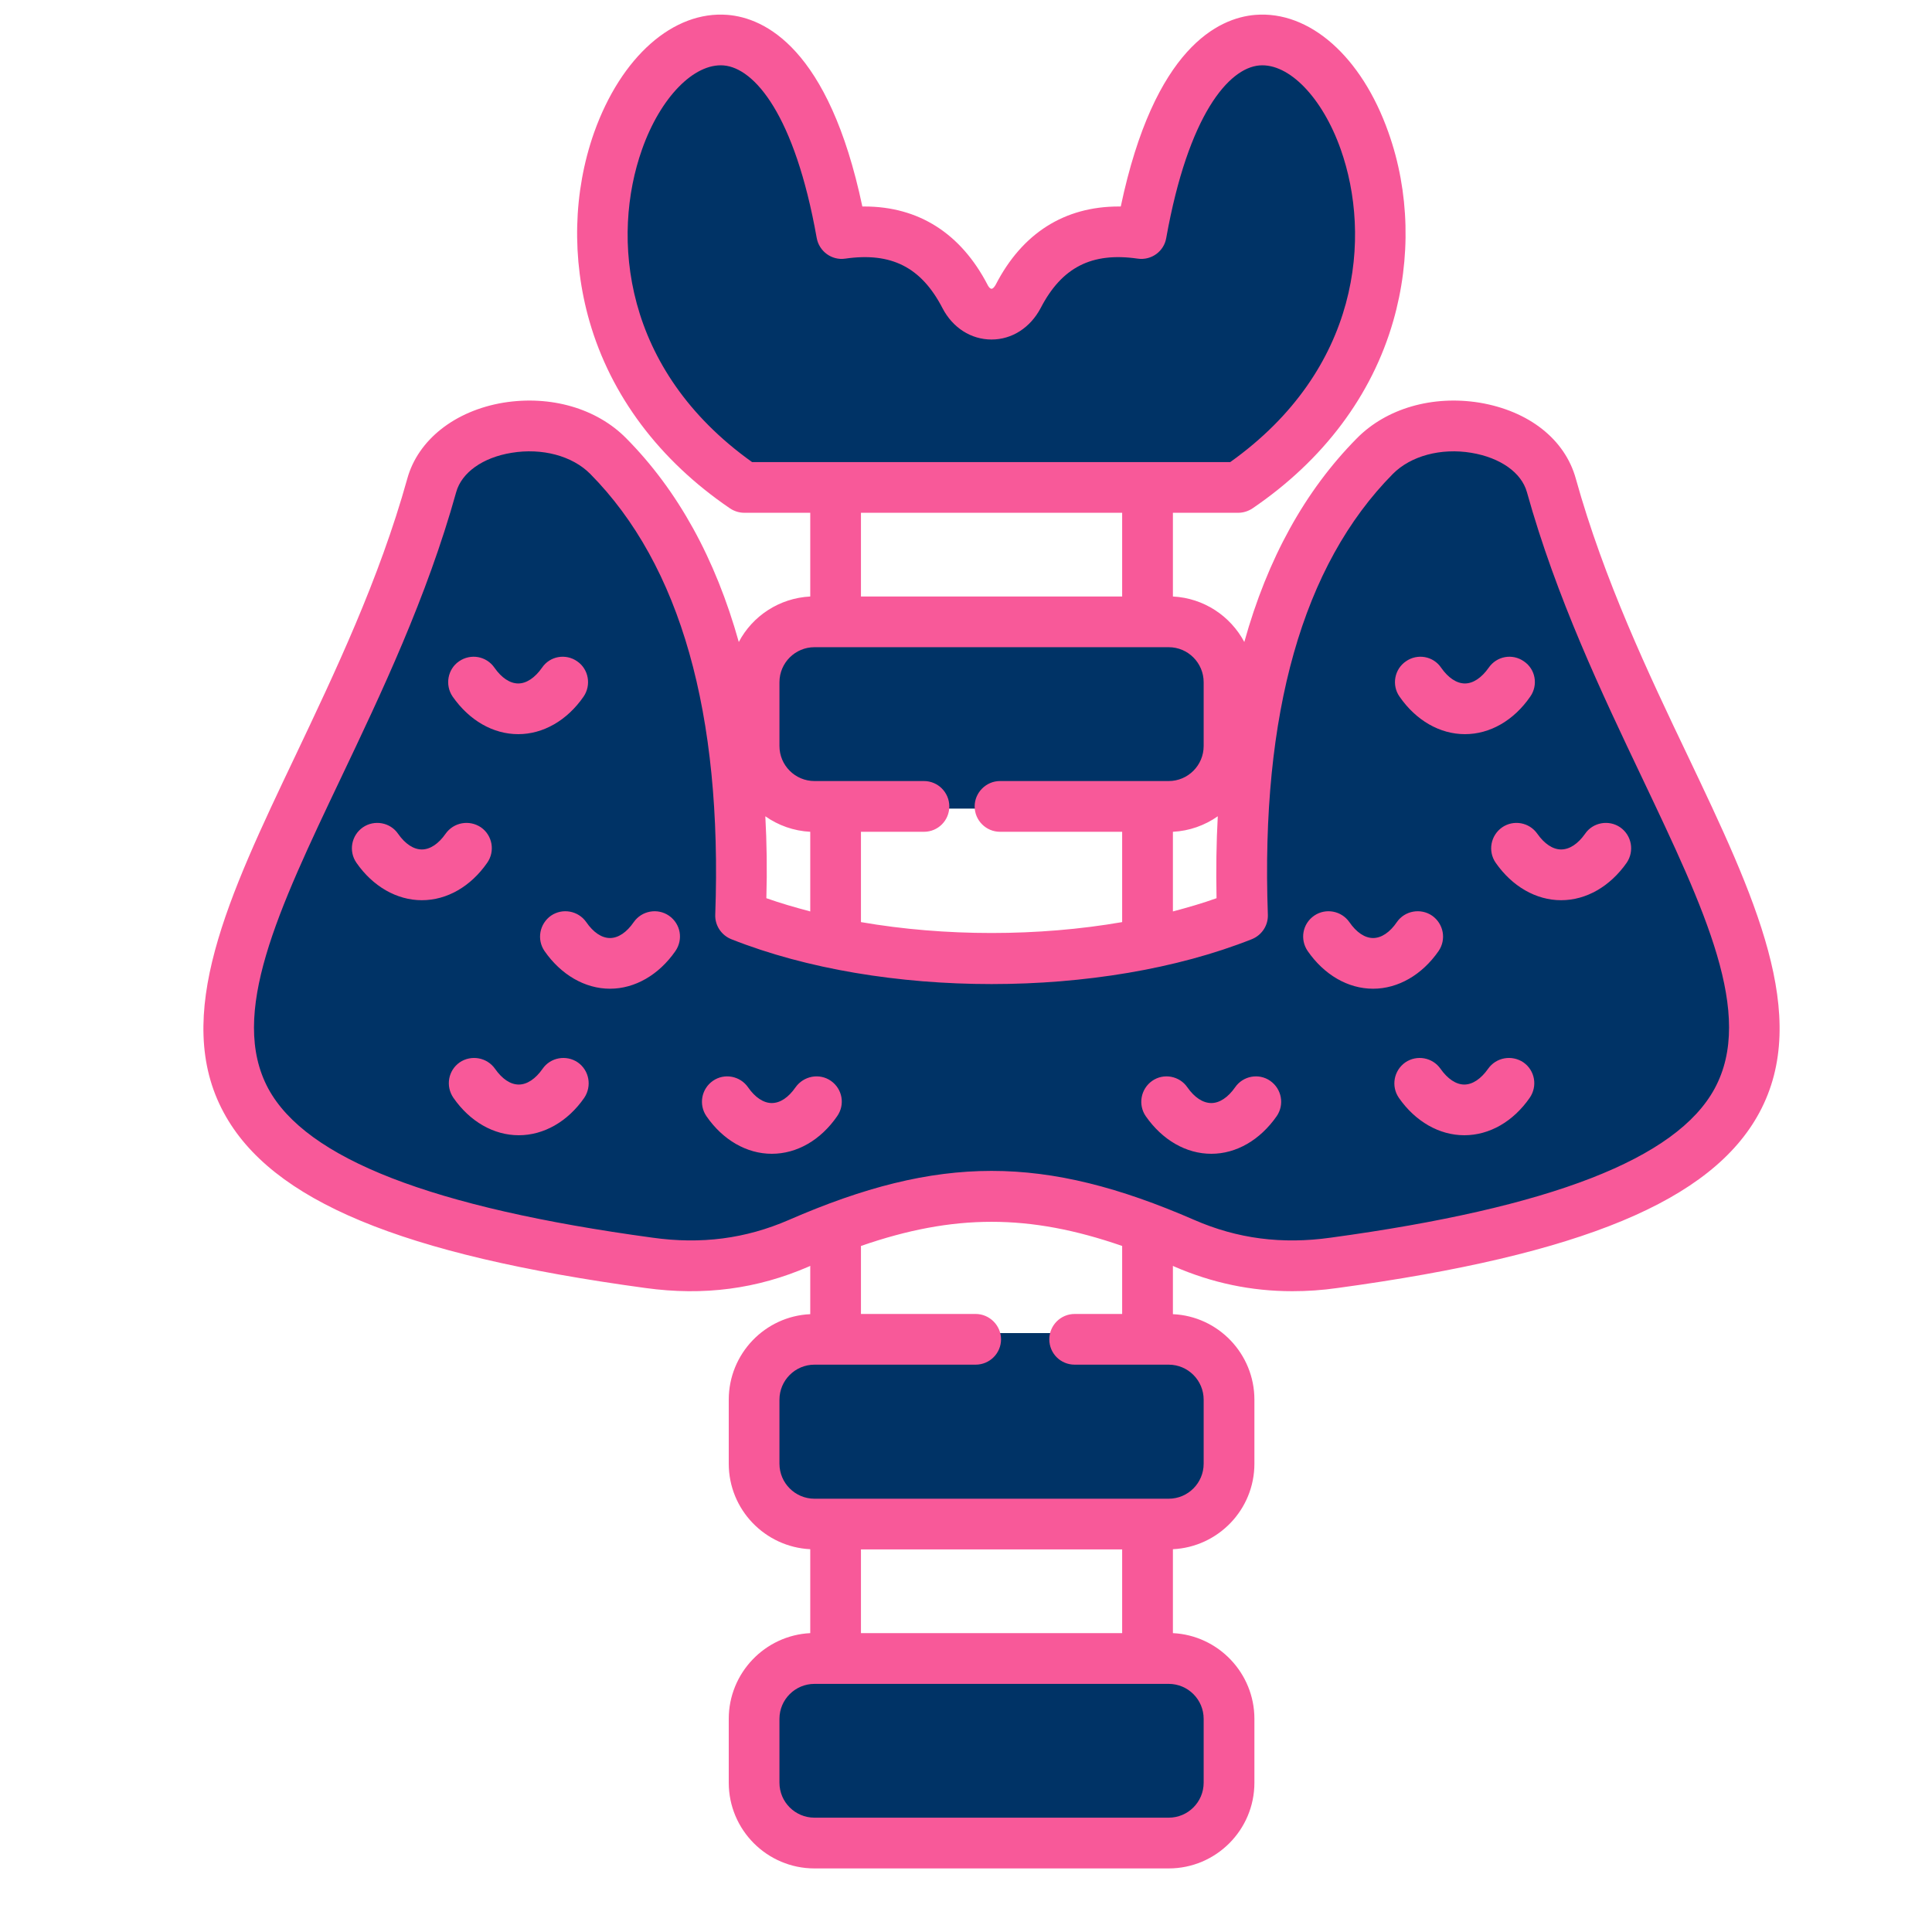 <?xml version="1.0" encoding="UTF-8"?>
<svg xmlns="http://www.w3.org/2000/svg" xmlns:xlink="http://www.w3.org/1999/xlink" width="50" zoomAndPan="magnify" viewBox="0 0 37.5 37.5" height="50" preserveAspectRatio="xMidYMid meet" version="1.0">
  <defs>
    <clipPath id="a3e76dfd3a">
      <path d="M 3 0 L 35 0 L 35 36.555 L 3 36.555 Z M 3 0 " clip-rule="nonzero"></path>
    </clipPath>
  </defs>
  <path fill="#003366" d="M 16.383 4.746 C 17.52 4.582 18.266 5.039 18.738 5.949 C 18.852 6.168 19.035 6.289 19.246 6.289 C 19.461 6.289 19.641 6.168 19.754 5.949 C 20.223 5.039 20.973 4.582 22.109 4.746 C 23.699 -4.152 30.324 5.262 23.961 9.598 L 14.52 9.598 C 8.156 5.262 14.793 -4.152 16.383 4.746 Z M 16.383 4.746 " fill-opacity="1" fill-rule="nonzero"></path>
  <path fill="#003366" d="M 15.859 25.875 L 22.629 25.875 C 23.262 25.875 23.785 26.395 23.785 27.027 L 23.785 28.25 C 23.785 28.887 23.262 29.402 22.629 29.402 L 15.859 29.402 C 15.227 29.402 14.707 28.887 14.707 28.25 L 14.707 27.027 C 14.707 26.395 15.227 25.875 15.859 25.875 Z M 15.859 25.875 " fill-opacity="1" fill-rule="nonzero"></path>
  <path fill="#003366" d="M 15.859 31.973 L 22.629 31.973 C 23.262 31.973 23.785 32.492 23.785 33.125 L 23.785 34.348 C 23.785 34.98 23.262 35.5 22.629 35.5 L 15.859 35.5 C 15.227 35.5 14.707 34.98 14.707 34.348 L 14.707 33.125 C 14.707 32.492 15.227 31.973 15.859 31.973 Z M 15.859 31.973 " fill-opacity="1" fill-rule="nonzero"></path>
  <path fill="#003366" d="M 15.859 12.164 L 22.629 12.164 C 23.262 12.164 23.785 12.684 23.785 13.32 L 23.785 14.539 C 23.785 15.176 23.262 15.695 22.629 15.695 L 15.859 15.695 C 15.227 15.695 14.707 15.176 14.707 14.539 L 14.707 13.32 C 14.707 12.684 15.227 12.164 15.859 12.164 Z M 15.859 12.164 " fill-opacity="1" fill-rule="nonzero"></path>
  <path fill="#003366" d="M 24.039 17.777 C 23.895 13.652 24.793 10.797 26.57 9 C 27.023 8.539 27.75 8.336 28.496 8.461 C 29.238 8.582 29.785 8.996 29.941 9.559 C 32.16 17.512 39.316 22.57 25.793 24.414 C 24.77 24.555 23.828 24.434 22.93 24.039 C 20.184 22.84 18.305 22.84 15.562 24.039 C 14.664 24.434 13.723 24.555 12.699 24.414 C -0.828 22.57 6.336 17.512 8.551 9.559 C 8.707 8.996 9.254 8.582 9.996 8.461 C 10.742 8.336 11.469 8.539 11.922 9 C 13.699 10.797 14.602 13.652 14.449 17.777 C 17.207 18.871 21.285 18.871 24.039 17.777 Z M 24.039 17.777 " fill-opacity="1" fill-rule="nonzero"></path>
  <g clip-path="url(#a3e76dfd3a)">
    <path fill="#f85999" d="M 32.762 14.676 C 31.996 13.074 31.133 11.254 30.586 9.289 C 30.375 8.527 29.676 7.977 28.719 7.816 C 27.805 7.668 26.91 7.926 26.336 8.508 C 25.332 9.523 24.602 10.844 24.152 12.461 C 23.883 11.957 23.367 11.609 22.766 11.578 L 22.766 9.953 L 24.035 9.953 C 24.133 9.953 24.23 9.922 24.312 9.867 C 25.684 8.934 26.629 7.676 27.043 6.23 C 27.391 5.02 27.359 3.719 26.949 2.57 C 26.43 1.098 25.418 0.203 24.363 0.289 C 23.656 0.348 22.406 0.918 21.754 4.008 C 21.742 4.008 21.73 4.008 21.715 4.008 C 20.664 4.008 19.844 4.523 19.328 5.523 C 19.32 5.539 19.281 5.605 19.246 5.605 C 19.211 5.605 19.176 5.547 19.168 5.527 C 18.648 4.527 17.828 4.008 16.777 4.008 C 16.762 4.008 16.75 4.008 16.738 4.008 C 16.086 0.918 14.832 0.348 14.125 0.289 C 13.07 0.203 12.055 1.102 11.531 2.574 C 11.125 3.727 11.094 5.023 11.441 6.234 C 11.855 7.676 12.797 8.934 14.168 9.867 C 14.25 9.922 14.348 9.953 14.445 9.953 L 15.727 9.953 L 15.727 11.578 C 15.125 11.609 14.605 11.957 14.34 12.461 C 13.887 10.844 13.16 9.523 12.156 8.508 C 11.582 7.926 10.688 7.668 9.77 7.816 C 8.828 7.973 8.113 8.539 7.906 9.289 C 7.359 11.254 6.492 13.07 5.73 14.676 C 4.441 17.383 3.328 19.723 4.344 21.598 C 5.266 23.305 7.789 24.355 12.527 25 C 13.66 25.156 14.695 25.02 15.703 24.582 C 15.711 24.578 15.719 24.574 15.727 24.57 L 15.727 25.508 C 14.848 25.547 14.145 26.277 14.145 27.168 L 14.145 28.41 C 14.145 29.301 14.848 30.027 15.727 30.07 L 15.727 31.699 C 14.848 31.742 14.145 32.473 14.145 33.363 L 14.145 34.602 C 14.145 35.52 14.891 36.266 15.809 36.266 L 22.684 36.266 C 23.602 36.266 24.348 35.52 24.348 34.602 L 24.348 33.363 C 24.348 32.473 23.645 31.742 22.766 31.699 L 22.766 30.07 C 23.645 30.027 24.348 29.301 24.348 28.41 L 24.348 27.168 C 24.348 26.277 23.645 25.547 22.766 25.508 L 22.766 24.57 C 22.773 24.574 22.781 24.578 22.789 24.582 C 23.527 24.902 24.285 25.062 25.082 25.062 C 25.371 25.062 25.664 25.043 25.961 25 C 30.699 24.355 33.227 23.305 34.148 21.598 C 35.16 19.723 34.051 17.383 32.762 14.676 Z M 23.613 17.434 C 23.344 17.531 23.059 17.613 22.766 17.691 L 22.766 16.145 C 23.086 16.129 23.387 16.02 23.637 15.844 C 23.609 16.355 23.602 16.887 23.613 17.434 Z M 12.461 2.902 C 12.816 1.895 13.469 1.223 14.047 1.27 C 14.641 1.32 15.426 2.223 15.852 4.617 C 15.898 4.879 16.145 5.059 16.406 5.02 C 17.301 4.891 17.883 5.188 18.293 5.98 C 18.492 6.363 18.848 6.59 19.246 6.59 C 19.641 6.59 19.996 6.363 20.199 5.98 C 20.609 5.188 21.191 4.891 22.082 5.02 C 22.348 5.059 22.594 4.879 22.637 4.617 C 23.066 2.223 23.852 1.32 24.445 1.27 C 25.02 1.223 25.668 1.895 26.023 2.898 C 26.621 4.586 26.406 7.168 23.879 8.969 L 14.598 8.969 C 12.078 7.172 11.863 4.59 12.461 2.902 Z M 21.781 9.953 L 21.781 11.578 L 16.711 11.578 L 16.711 9.953 Z M 15.129 13.242 C 15.129 12.867 15.434 12.562 15.809 12.562 L 22.684 12.562 C 23.059 12.562 23.363 12.867 23.363 13.242 L 23.363 14.48 C 23.363 14.855 23.059 15.16 22.684 15.16 L 19.41 15.16 C 19.141 15.16 18.918 15.383 18.918 15.652 C 18.918 15.926 19.141 16.145 19.41 16.145 L 21.781 16.145 L 21.781 17.898 C 20.152 18.18 18.34 18.18 16.711 17.898 L 16.711 16.145 L 17.934 16.145 C 18.207 16.145 18.426 15.926 18.426 15.652 C 18.426 15.383 18.207 15.16 17.934 15.16 L 15.809 15.16 C 15.434 15.16 15.129 14.855 15.129 14.48 Z M 15.727 16.145 L 15.727 17.691 C 15.434 17.613 15.148 17.531 14.875 17.434 C 14.891 16.887 14.883 16.355 14.855 15.844 C 15.105 16.02 15.406 16.129 15.727 16.145 Z M 16.711 31.699 L 16.711 30.074 L 21.781 30.074 L 21.781 31.699 Z M 23.363 33.363 L 23.363 34.602 C 23.363 34.977 23.059 35.281 22.684 35.281 L 15.809 35.281 C 15.434 35.281 15.129 34.977 15.129 34.602 L 15.129 33.363 C 15.129 32.988 15.434 32.684 15.809 32.684 L 22.684 32.684 C 23.059 32.684 23.363 32.988 23.363 33.363 Z M 21.781 25.504 L 20.859 25.504 C 20.586 25.504 20.367 25.727 20.367 25.996 C 20.367 26.27 20.586 26.488 20.859 26.488 L 22.684 26.488 C 23.059 26.488 23.363 26.793 23.363 27.168 L 23.363 28.41 C 23.363 28.785 23.059 29.09 22.684 29.09 L 15.809 29.09 C 15.434 29.09 15.129 28.785 15.129 28.41 L 15.129 27.168 C 15.129 26.793 15.434 26.488 15.809 26.488 L 18.938 26.488 C 19.207 26.488 19.43 26.27 19.43 25.996 C 19.43 25.727 19.207 25.504 18.938 25.504 L 16.711 25.504 L 16.711 24.184 C 18.516 23.559 19.977 23.559 21.781 24.184 Z M 33.281 21.129 C 32.543 22.492 30.105 23.441 25.828 24.023 C 24.883 24.156 24.016 24.043 23.184 23.68 C 21.73 23.047 20.488 22.727 19.246 22.727 C 18.004 22.727 16.762 23.047 15.309 23.68 C 14.473 24.043 13.609 24.156 12.664 24.023 C 8.387 23.441 5.945 22.492 5.207 21.129 C 4.434 19.691 5.398 17.664 6.617 15.102 C 7.398 13.461 8.285 11.598 8.855 9.551 C 8.961 9.172 9.371 8.879 9.93 8.789 C 10.523 8.691 11.109 8.848 11.457 9.199 C 13.207 10.969 14.023 13.848 13.883 17.754 C 13.875 17.961 14 18.152 14.195 18.23 C 17.121 19.391 21.371 19.391 24.297 18.23 C 24.492 18.152 24.617 17.961 24.609 17.754 C 24.469 13.848 25.285 10.969 27.035 9.199 C 27.383 8.848 27.969 8.691 28.559 8.789 C 29.121 8.883 29.531 9.172 29.637 9.551 C 30.207 11.598 31.094 13.461 31.875 15.102 C 33.094 17.668 34.059 19.691 33.281 21.129 Z M 8.785 13.52 C 8.633 13.297 8.688 12.988 8.91 12.836 C 9.137 12.68 9.441 12.734 9.598 12.961 C 9.734 13.156 9.898 13.266 10.059 13.266 C 10.219 13.266 10.383 13.156 10.52 12.961 C 10.672 12.734 10.98 12.68 11.203 12.836 C 11.426 12.988 11.48 13.297 11.328 13.52 C 11.008 13.984 10.543 14.25 10.059 14.25 C 9.57 14.25 9.109 13.984 8.785 13.52 Z M 8.188 17.473 C 7.703 17.473 7.238 17.207 6.918 16.746 C 6.762 16.52 6.82 16.215 7.043 16.059 C 7.266 15.906 7.574 15.961 7.727 16.184 C 7.863 16.379 8.027 16.488 8.188 16.488 C 8.348 16.488 8.512 16.379 8.648 16.184 C 8.805 15.961 9.109 15.906 9.336 16.059 C 9.559 16.215 9.613 16.523 9.457 16.746 C 9.137 17.207 8.676 17.473 8.188 17.473 Z M 13.109 18.461 C 12.789 18.922 12.324 19.191 11.84 19.191 C 11.355 19.191 10.891 18.922 10.57 18.461 C 10.414 18.234 10.473 17.93 10.695 17.773 C 10.918 17.621 11.223 17.676 11.379 17.898 C 11.516 18.098 11.68 18.207 11.84 18.207 C 12 18.207 12.164 18.098 12.301 17.898 C 12.457 17.676 12.762 17.621 12.984 17.773 C 13.211 17.93 13.266 18.234 13.109 18.461 Z M 11.34 21.309 C 11.02 21.77 10.555 22.035 10.07 22.035 C 9.582 22.035 9.121 21.77 8.801 21.309 C 8.645 21.082 8.699 20.777 8.922 20.621 C 9.145 20.469 9.453 20.523 9.609 20.746 C 9.746 20.941 9.906 21.051 10.07 21.051 C 10.23 21.051 10.395 20.941 10.531 20.746 C 10.684 20.523 10.992 20.469 11.215 20.621 C 11.438 20.777 11.492 21.082 11.34 21.309 Z M 16.25 21.664 C 15.93 22.129 15.469 22.395 14.98 22.395 C 14.496 22.395 14.031 22.129 13.711 21.664 C 13.559 21.441 13.613 21.137 13.836 20.98 C 14.059 20.824 14.367 20.883 14.52 21.105 C 14.656 21.301 14.82 21.41 14.98 21.41 C 15.145 21.41 15.305 21.301 15.441 21.105 C 15.598 20.883 15.906 20.824 16.129 20.98 C 16.352 21.137 16.406 21.441 16.25 21.664 Z M 27.164 13.52 C 27.008 13.297 27.066 12.988 27.289 12.836 C 27.512 12.68 27.82 12.734 27.973 12.961 C 28.109 13.156 28.273 13.266 28.434 13.266 C 28.594 13.266 28.758 13.156 28.895 12.961 C 29.051 12.734 29.355 12.68 29.578 12.836 C 29.805 12.988 29.859 13.297 29.703 13.52 C 29.383 13.984 28.922 14.25 28.434 14.25 C 27.949 14.25 27.484 13.984 27.164 13.52 Z M 31.574 16.746 C 31.25 17.207 30.789 17.473 30.301 17.473 C 29.816 17.473 29.352 17.207 29.031 16.746 C 28.875 16.52 28.934 16.215 29.156 16.059 C 29.379 15.906 29.684 15.961 29.84 16.184 C 29.977 16.379 30.141 16.488 30.301 16.488 C 30.465 16.488 30.629 16.379 30.766 16.184 C 30.918 15.961 31.227 15.906 31.449 16.059 C 31.672 16.215 31.727 16.52 31.574 16.746 Z M 26.652 19.191 C 26.164 19.191 25.703 18.922 25.383 18.461 C 25.227 18.234 25.281 17.93 25.508 17.773 C 25.73 17.621 26.035 17.676 26.191 17.898 C 26.328 18.098 26.492 18.207 26.652 18.207 C 26.812 18.207 26.977 18.098 27.113 17.898 C 27.266 17.676 27.574 17.621 27.797 17.773 C 28.02 17.93 28.078 18.234 27.922 18.461 C 27.602 18.922 27.137 19.191 26.652 19.191 Z M 29.691 21.309 C 29.371 21.77 28.91 22.035 28.422 22.035 C 27.938 22.035 27.473 21.77 27.152 21.309 C 26.996 21.082 27.055 20.777 27.277 20.621 C 27.5 20.469 27.805 20.523 27.961 20.746 C 28.098 20.941 28.262 21.051 28.422 21.051 C 28.582 21.051 28.746 20.941 28.883 20.746 C 29.039 20.523 29.344 20.469 29.57 20.621 C 29.793 20.777 29.848 21.082 29.691 21.309 Z M 24.781 21.664 C 24.457 22.129 23.996 22.395 23.512 22.395 C 23.023 22.395 22.562 22.129 22.238 21.664 C 22.086 21.441 22.141 21.137 22.363 20.98 C 22.586 20.824 22.895 20.883 23.047 21.105 C 23.184 21.301 23.348 21.41 23.512 21.41 C 23.672 21.41 23.836 21.301 23.973 21.105 C 24.125 20.883 24.434 20.824 24.656 20.98 C 24.879 21.137 24.934 21.441 24.781 21.664 Z M 24.781 21.664 " fill-opacity="1" fill-rule="nonzero"></path>
  </g>
</svg>
